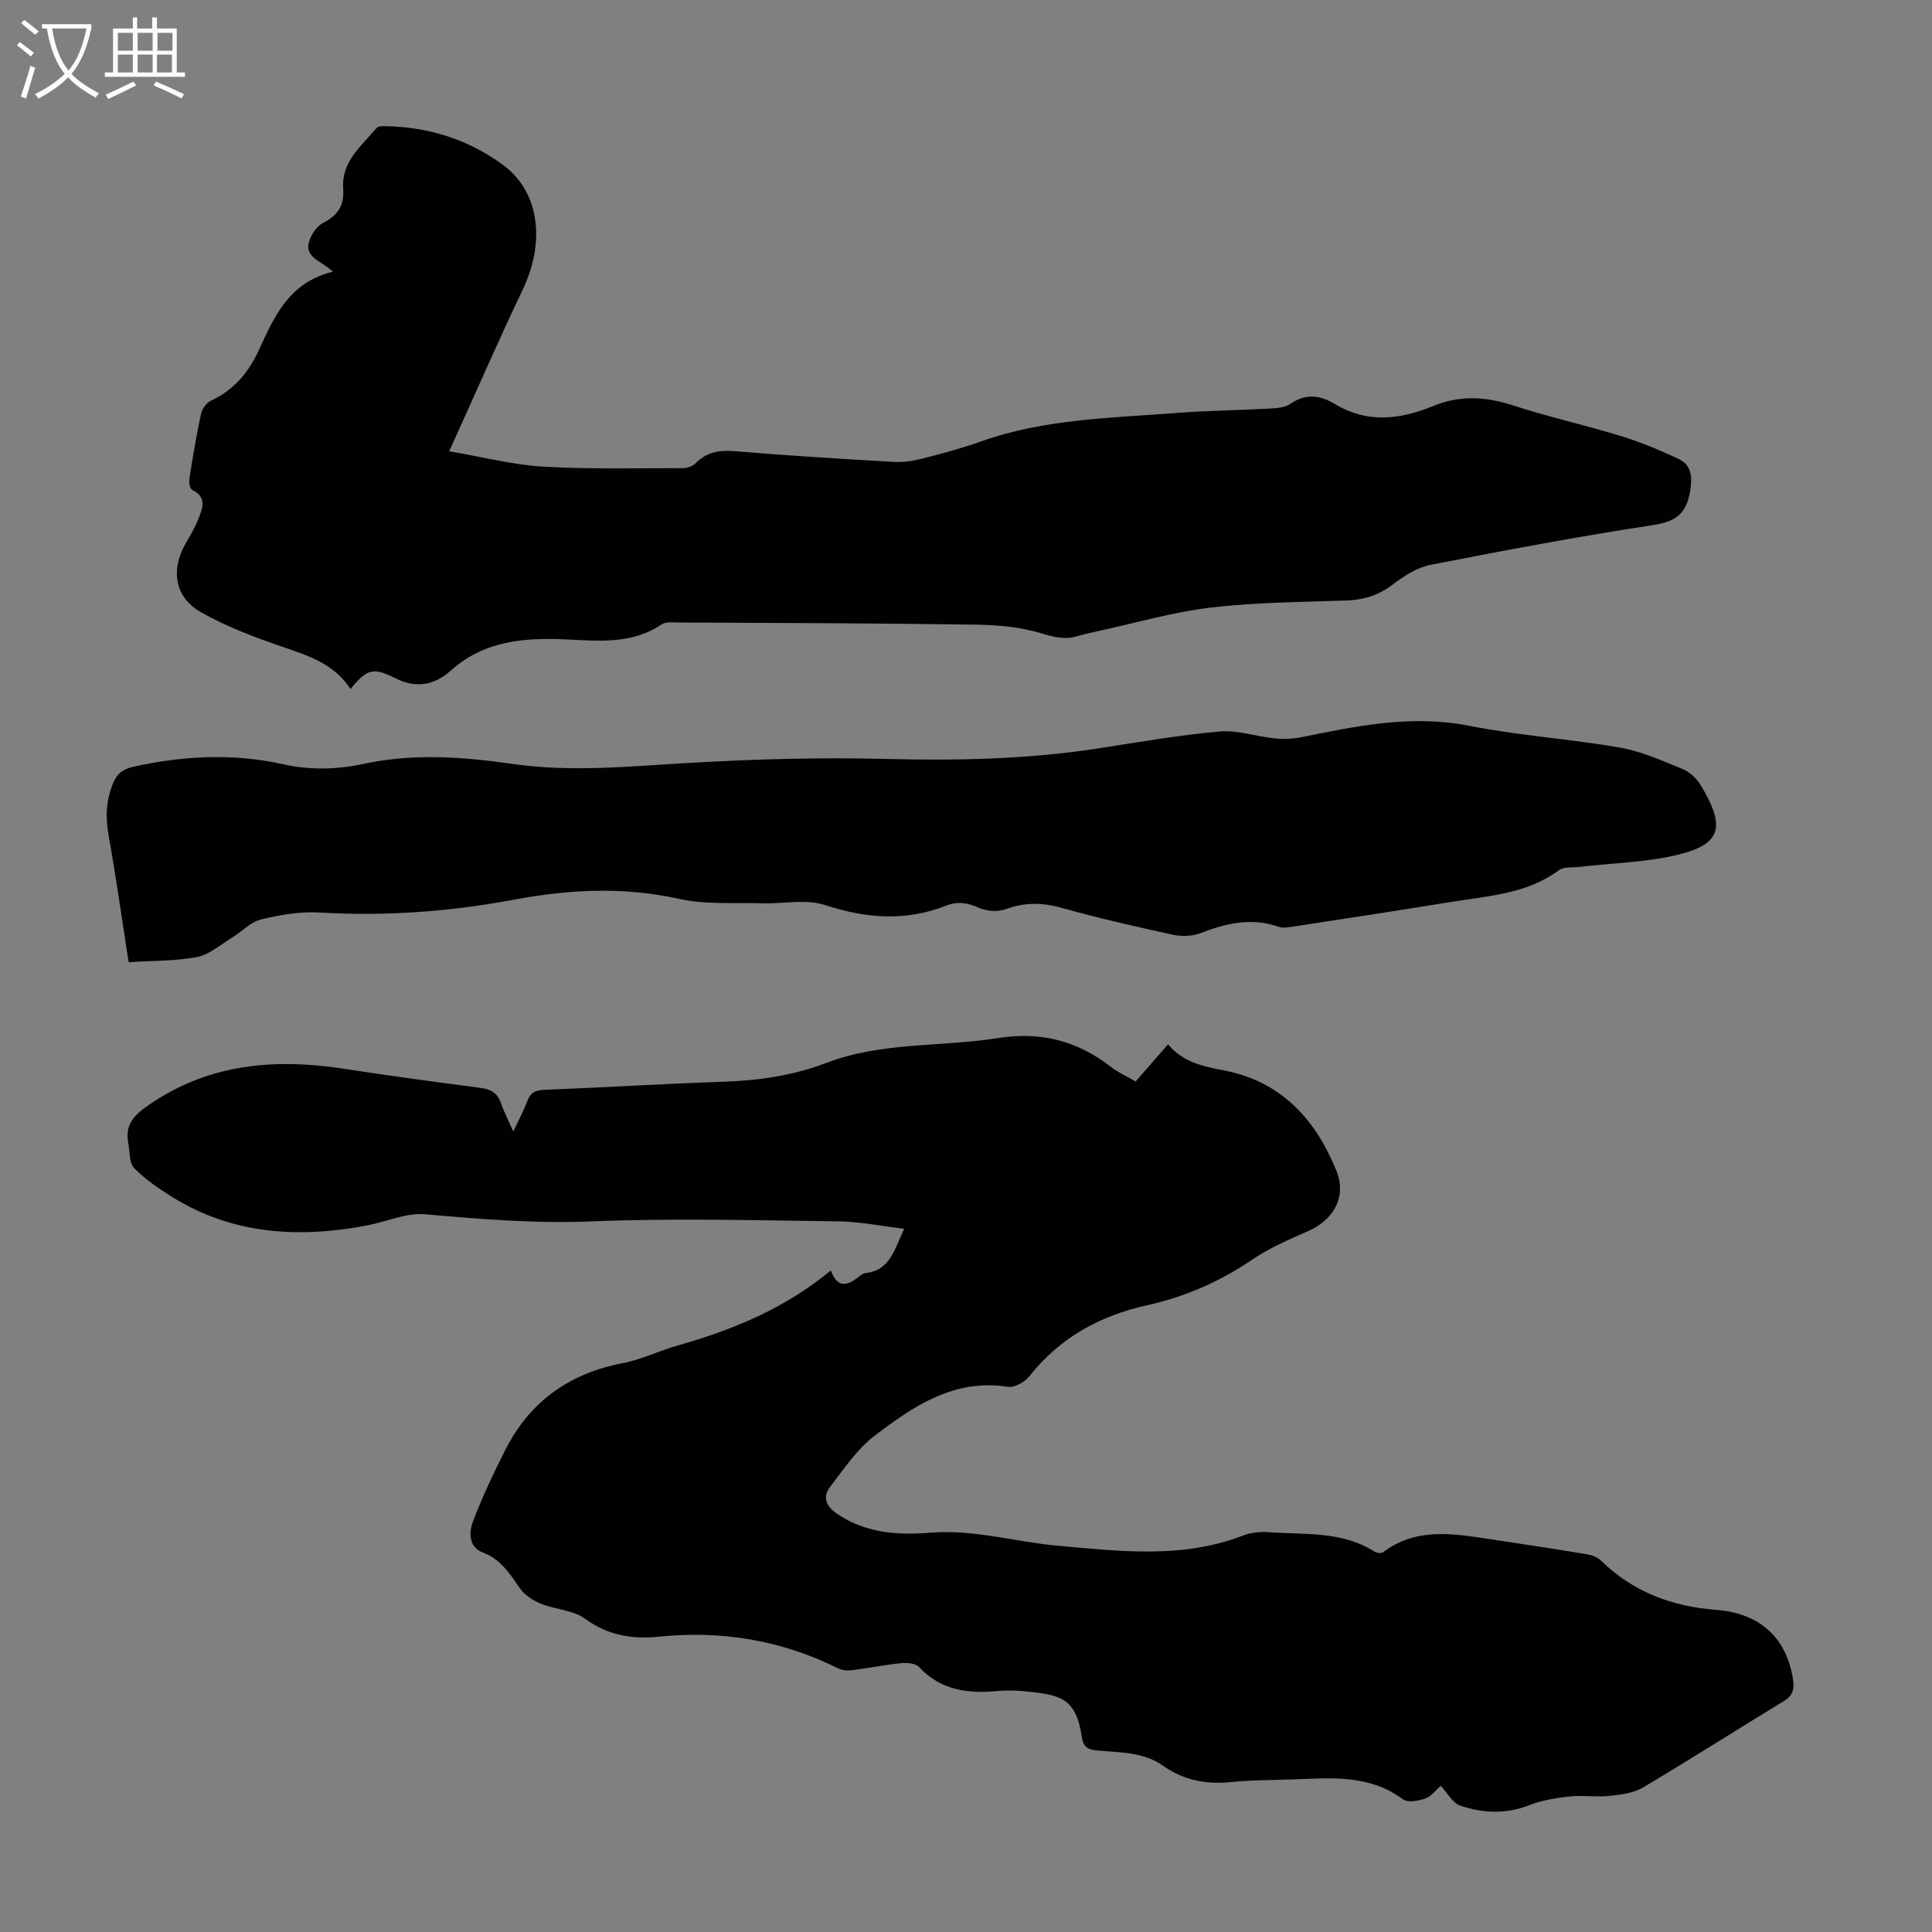 <svg enable-background="new 0 0 400 400" viewBox="0 0 400 400" xmlns="http://www.w3.org/2000/svg"><rect x="0" y="0" width="400" height="400" fill="#808080" stroke="none"/><g fill="#010101"><path d="m298.28 369.73c-.97.85-1.91 2.17-3.16 2.62-1.43.51-3.66.92-4.65.18-6.81-5.06-14.53-4.45-22.25-4.14-4.47.18-8.96.12-13.4.57-5.12.52-9.79-.39-13.97-3.35-4.2-2.97-9.12-2.74-13.85-3.21-1.93-.19-2.74-.86-3.01-2.73-1.24-8.45-4.72-8.77-12.05-9.53-1.88-.19-3.82-.18-5.7-.01-6.01.54-11.51-.23-15.93-4.97-.71-.77-2.44-.95-3.65-.83-3.44.35-6.85 1.04-10.29 1.47-.93.12-2.04.02-2.87-.39-11.73-5.84-24.08-7.88-37.11-6.55-5.41.55-10.51-.22-15.24-3.71-2.45-1.81-6.13-1.9-9.11-3.1-1.62-.66-3.37-1.74-4.34-3.13-2.12-3.04-3.97-6.07-7.75-7.5-2.93-1.11-2.87-4.17-2.04-6.37 1.92-5.09 4.27-10.04 6.73-14.9 5.06-9.97 13.2-15.79 24.22-17.91 3.92-.75 7.62-2.58 11.49-3.68 11.38-3.23 22.17-7.66 31.66-15.52 1.32 3.54 3.26 3.26 5.49 1.52.52-.41 1.12-.92 1.73-.99 5.16-.59 5.94-4.98 7.98-9.16-4.72-.56-9.13-1.48-13.55-1.54-17.1-.21-34.22-.69-51.29.01-11.59.48-22.94-.48-34.41-1.48-3.91-.34-8 1.57-12.03 2.33-14.05 2.65-27.64 1.9-40.16-5.84-2.84-1.76-5.68-3.69-7.99-6.05-1.06-1.08-.88-3.41-1.22-5.18-.74-3.82 1.19-5.79 4.3-7.93 12.48-8.58 26.11-9.65 40.5-7.43 9.39 1.45 18.82 2.71 28.24 3.95 2.12.28 3.44 1.13 4.14 3.19.61 1.79 1.5 3.48 2.53 5.82 1.12-2.4 2.16-4.28 2.9-6.28.64-1.73 1.6-2.27 3.46-2.34 12.4-.49 24.8-1.26 37.2-1.68 7.34-.25 14.45-1.29 21.33-3.92 11.42-4.36 23.62-3.25 35.39-5.11 8.92-1.41 16.45.53 23.41 5.93 1.48 1.15 3.25 1.94 5.16 3.05 2.2-2.52 4.38-5.02 6.72-7.7 3.18 3.85 7.44 4.59 11.78 5.45 11.75 2.32 18.83 10.22 23.08 20.78 2.17 5.38-.64 10.18-5.91 12.47-3.99 1.73-8.05 3.51-11.62 5.94-6.67 4.53-13.89 7.66-21.68 9.39-9.82 2.18-18.04 6.71-24.36 14.68-.95 1.2-3.08 2.43-4.44 2.21-11.17-1.76-19.59 4.02-27.64 10.15-3.62 2.76-6.31 6.82-9.14 10.5-1.75 2.28-.85 4.14 1.58 5.76 5.88 3.92 12.56 4.32 19.07 3.79 9.12-.74 17.72 1.93 26.57 2.71 12.73 1.13 25.62 2.72 38.11-2.08 1.61-.62 3.51-.88 5.23-.75 7.5.57 15.29-.3 22.12 4.04.46.29 1.43.39 1.8.1 6.7-5.06 14.16-3.88 21.62-2.76 6.85 1.03 13.7 2.07 20.54 3.2 1.02.17 2.19.61 2.91 1.31 6.64 6.49 14.69 9.51 23.83 10.2s14.63 5.84 15.94 14.44c.3 1.96-.03 3.31-1.9 4.45-9.74 5.92-19.35 12.07-29.15 17.88-1.98 1.17-4.59 1.5-6.95 1.75-2.77.29-5.62-.17-8.38.13-2.81.3-5.69.8-8.3 1.82-4.77 1.86-9.51 1.64-14.11.1-1.67-.51-2.77-2.67-4.16-4.14z"/><path d="m68.93 56.25c-2.57-2.4-6.21-2.96-4.79-6.66.51-1.32 1.53-2.81 2.73-3.43 3.04-1.56 4.44-3.52 4.18-7.14-.4-5.49 3.76-8.83 6.94-12.52.33-.39 1.24-.4 1.87-.38 8.85.18 16.94 2.69 24.14 7.92 8.05 5.84 8.71 16.46 4.29 25.77-5.16 10.86-9.97 21.89-15.29 33.62 7.16 1.22 13.26 2.82 19.44 3.18 9.59.56 19.23.31 28.85.32.91 0 2.09-.37 2.7-.99 2.32-2.38 4.98-2.79 8.21-2.52 10.92.91 21.87 1.58 32.81 2.21 1.96.11 4-.18 5.91-.67 4.11-1.05 8.23-2.16 12.23-3.58 13.18-4.68 27-4.84 40.68-5.9 6.24-.48 12.52-.53 18.77-.88 1.53-.09 3.34-.15 4.51-.96 3.23-2.25 6.22-1.83 9.3.03 6.69 4.03 13.53 3.19 20.29.4 5.6-2.31 10.97-1.96 16.64-.11 7.3 2.38 14.82 4.03 22.16 6.29 4.12 1.27 8.16 2.93 12.05 4.78 2.4 1.15 2.87 3.2 2.45 6.16-.68 4.84-2.66 6.74-7.62 7.5-15.47 2.36-30.86 5.25-46.22 8.26-2.79.55-5.51 2.32-7.83 4.09-2.92 2.21-5.98 3.16-9.57 3.29-9.39.33-18.83.36-28.14 1.47-7.84.93-15.53 3.19-23.28 4.87-1.42.31-2.85.61-4.24 1.03-2.66.8-4.94.21-7.63-.61-4.38-1.34-9.17-1.71-13.8-1.77-20.36-.29-40.73-.34-61.09-.44-1.21-.01-2.7-.2-3.6.4-7.14 4.79-15.11 3.07-22.83 3.01-7.71-.07-14.85 1.16-20.84 6.56-3.35 3.02-7.16 3.73-11.46 1.57-4.62-2.33-5.89-1.91-9.29 2.24-3.32-5.19-8.67-6.9-14.12-8.76-5.77-1.97-11.56-4.16-16.84-7.15-5.46-3.09-6.29-8.78-3.15-14.27.94-1.65 1.95-3.29 2.63-5.05.83-2.16 1.84-4.5-1.28-5.99-.47-.23-.72-1.53-.6-2.27.71-4.53 1.46-9.06 2.43-13.53.22-1.02 1.13-2.25 2.05-2.68 4.74-2.2 7.8-5.86 9.92-10.49 3.21-7 6.3-14.05 15.33-16.22z"/><path d="m26.63 199.21c-1.43-9.21-2.64-17.84-4.17-26.41-.65-3.65-.49-6.97.87-10.45.86-2.21 2.14-3.12 4.24-3.59 10.28-2.29 20.68-2.84 30.94-.55 5.78 1.29 11.3 1.12 16.89-.08 10.25-2.19 20.51-1.44 30.69.03 12.21 1.76 24.28.5 36.45-.2 13.6-.79 27.26-1.18 40.87-.83 14.69.38 29.28.07 43.81-2.16 8.4-1.29 16.79-2.77 25.24-3.52 3.75-.33 7.64 1.04 11.49 1.43 1.81.18 3.71.11 5.49-.25 11.48-2.33 22.84-4.72 34.76-2.36 10.29 2.03 20.85 2.72 31.2 4.51 4.42.77 8.68 2.69 12.88 4.4 1.46.59 2.92 1.9 3.75 3.26 4.93 8.11 4.78 12.06-3.91 14.34-6.83 1.79-14.11 1.86-21.19 2.71-1.42.17-3.17-.07-4.18.68-6.65 4.92-14.57 5.31-22.25 6.56-10.92 1.78-21.87 3.44-32.81 5.12-.97.15-2.08.34-2.96.03-5.63-1.97-10.89-.73-16.22 1.33-1.72.66-3.94.7-5.77.3-7.75-1.69-15.5-3.47-23.14-5.6-3.96-1.1-7.54-1.07-11.4.33-1.64.6-3.97.42-5.58-.31-2.32-1.04-4.39-1.36-6.73-.43-8.39 3.31-16.59 2.66-25.12-.13-3.93-1.29-8.61-.21-12.95-.35-5.77-.18-11.72.31-17.28-.93-11.53-2.55-22.84-1.94-34.26.2-13.24 2.47-26.56 3.44-40.05 2.64-4.04-.24-8.24.47-12.2 1.44-2.2.54-4.02 2.57-6.08 3.82-2.35 1.43-4.62 3.47-7.18 3.96-4.53.85-9.26.74-14.14 1.06z"/></g><path d="m6.4 11.7c-1-.8-1.9-1.6-2.9-2.3l.6-.7c.9.7 1.9 1.4 2.9 2.2zm-2.1 8.3c.7-2.1 1.4-4.2 2-6.4.2.1.6.3 1 .4-.7 2.3-1.3 4.4-1.9 6.4zm3-12.8c-1.1-.9-2.1-1.7-2.9-2.4l.6-.7c1 .8 2 1.5 3 2.4zm1.4-1.3v-.9h10.2v.9c-.9 4.2-2.3 7.3-4.1 9.4 1.3 1.4 3.2 2.7 5.7 4-.2.2-.4.5-.7.9-2.5-1.4-4.4-2.7-5.7-4.2-1.4 1.5-3.5 3-6.1 4.4 0 0 0 0-.1-.1-.3-.4-.5-.7-.7-.8 2.7-1.3 4.7-2.8 6.2-4.2-1.8-2.2-3-5.3-3.7-9.4zm9.2 0h-7.1c.6 3.8 1.7 6.7 3.4 8.7 1.7-2 2.9-4.8 3.7-8.7z" fill="#fafbfa"/><path d="m31.6 3.6h.9v2.3h4.1v9.1h1.7v.9h-16.6v-.9h1.7v-9.1h4.1v-2.3h.9v2.3h3.1v-2.3zm-4 13.3.6.8c-1.9.9-3.8 1.9-5.8 2.8-.2-.3-.3-.6-.5-.9 2-.9 3.9-1.8 5.7-2.7zm-3.2-10.1v3.7h3.1v-3.7zm0 4.5v3.7h3.1v-3.7zm4.1-4.5v3.7h3.1v-3.7zm0 4.5v3.7h3.1v-3.7zm9.1 9.1c-2.1-1.1-4.1-2-5.8-2.7l.5-.8c2.2.9 4.1 1.8 5.8 2.6zm-1.9-13.6h-3.1v3.7h3.1zm-3.2 4.5v3.7h3.1v-3.7z" fill="#fafbfa"/></svg>
